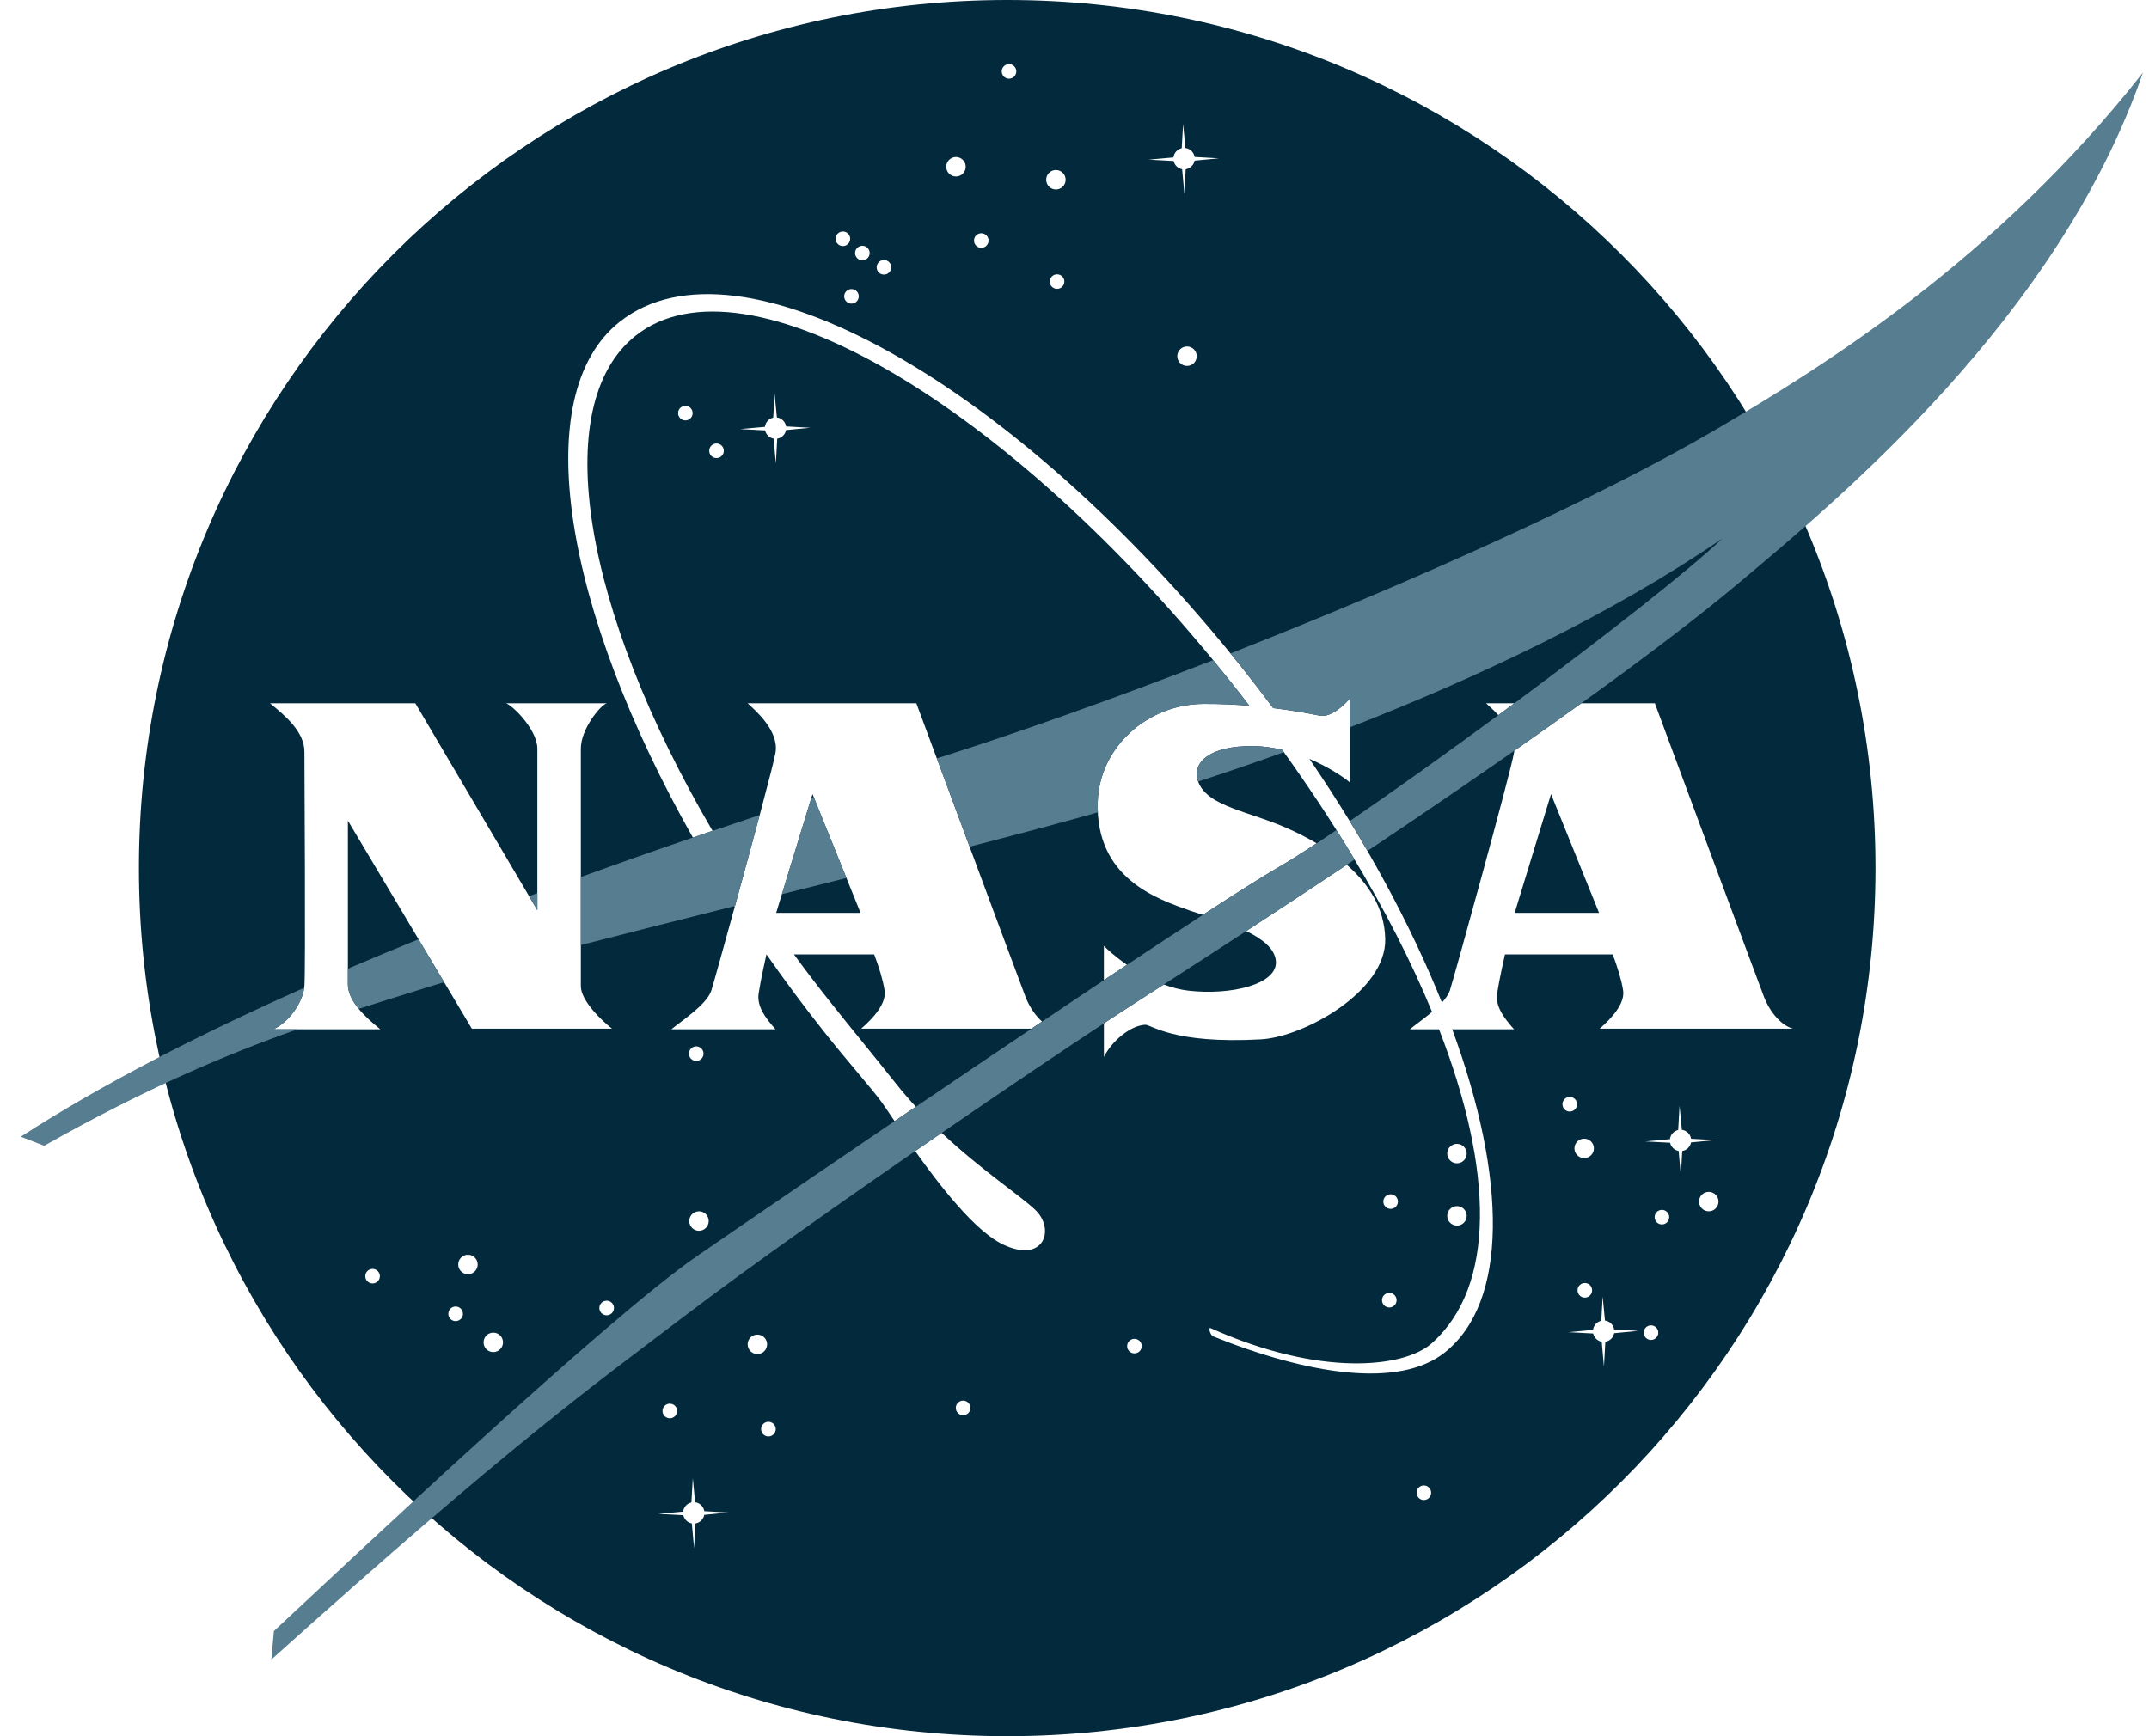 <svg width="99" height="80" viewBox="0 0 99 80" fill="none" xmlns="http://www.w3.org/2000/svg">
<path d="M46.4 0C68.492 0 86.4 17.909 86.4 40C86.4 62.091 68.492 80 46.4 80C24.308 80 6.399 62.091 6.399 40C6.399 17.909 24.308 0 46.4 0ZM31.852 69.23C31.65 69.274 31.495 69.443 31.47 69.652L30.331 69.756L31.479 69.817C31.521 70.01 31.676 70.161 31.872 70.196L31.975 71.34L32.037 70.198C32.242 70.164 32.406 70.005 32.444 69.802L33.559 69.694L32.446 69.632C32.411 69.417 32.239 69.249 32.022 69.221L31.916 68.111L31.852 69.23ZM65.594 68.447C65.409 68.447 65.258 68.597 65.258 68.782C65.258 68.968 65.409 69.118 65.594 69.118C65.78 69.118 65.93 68.968 65.93 68.782C65.93 68.597 65.779 68.447 65.594 68.447ZM35.4 65.515C35.214 65.515 35.063 65.665 35.063 65.851C35.063 66.037 35.214 66.188 35.4 66.188C35.586 66.188 35.737 66.037 35.737 65.851C35.737 65.665 35.586 65.515 35.4 65.515ZM30.857 64.679C30.671 64.679 30.52 64.829 30.52 65.015C30.52 65.201 30.671 65.352 30.857 65.352C31.043 65.352 31.194 65.201 31.194 65.015C31.194 64.829 31.043 64.679 30.857 64.679ZM44.369 64.537C44.183 64.537 44.032 64.688 44.032 64.874C44.032 65.06 44.183 65.211 44.369 65.211C44.555 65.211 44.706 65.06 44.706 64.874C44.706 64.688 44.555 64.537 44.369 64.537ZM57.28 30.846C46.824 17.686 34.052 10.456 28.545 14.831C24.268 18.229 26.024 28.161 31.919 38.594C32.224 38.489 32.527 38.386 32.826 38.284C26.875 28.12 25.247 18.675 29.281 15.469C34.35 11.441 46.59 18.698 56.743 31.477C57.018 31.823 57.288 32.171 57.555 32.518C56.891 32.465 56.175 32.43 55.428 32.435C52.857 32.45 50.645 34.437 50.57 36.949C50.465 40.462 53.275 41.419 54.86 41.972C55.023 42.029 55.209 42.09 55.412 42.154C56.931 41.166 58.134 40.404 58.837 39.998C59.31 39.726 59.929 39.336 60.654 38.858C60.275 38.634 59.892 38.438 59.524 38.265C57.611 37.368 55.608 37.203 55.189 35.992C54.894 35.138 55.727 34.348 57.759 34.378C58.208 34.385 58.648 34.451 59.069 34.552C60.233 36.169 61.298 37.778 62.256 39.363C63.77 41.868 65.018 44.313 65.972 46.627C65.595 46.946 65.184 47.231 64.95 47.428H66.293C68.809 53.914 68.919 59.277 65.947 61.905C64.68 63.025 60.81 63.465 55.74 61.184C55.669 61.272 55.782 61.512 55.871 61.571C60.247 63.331 64.441 64.001 66.557 62.32C69.472 60.004 69.433 54.328 66.901 47.428H69.748C69.269 46.89 68.881 46.366 68.97 45.769C69.059 45.176 69.325 43.996 69.33 43.976H74.293C74.517 44.573 74.684 45.11 74.771 45.619C74.876 46.232 74.247 46.92 73.694 47.398H82.603C82.11 47.279 81.557 46.696 81.258 45.919C80.96 45.145 76.272 32.504 76.236 32.406H72.848C71.888 33.098 70.858 33.827 69.759 34.595C69.756 34.623 69.752 34.651 69.748 34.678C69.6 35.575 66.95 45.174 66.789 45.649C66.727 45.83 66.595 46.014 66.427 46.197C65.001 42.643 62.946 38.807 60.321 34.967C61.219 35.348 61.907 35.816 62.184 36.053V32.196C62.034 32.347 61.378 33.097 60.779 32.973C60.233 32.859 59.505 32.731 58.651 32.627C58.207 32.032 57.75 31.438 57.28 30.846ZM73.768 60.857C73.567 60.902 73.412 61.071 73.387 61.28L72.248 61.384L73.395 61.445C73.437 61.638 73.592 61.788 73.788 61.824L73.891 62.969L73.954 61.826C74.158 61.793 74.322 61.634 74.36 61.431L75.475 61.324L74.362 61.262C74.328 61.047 74.154 60.877 73.937 60.85L73.831 59.74L73.768 60.857ZM34.891 61.496C34.644 61.496 34.443 61.697 34.443 61.944C34.443 62.192 34.644 62.392 34.891 62.393C35.139 62.393 35.339 62.192 35.339 61.944C35.339 61.697 35.139 61.496 34.891 61.496ZM52.261 61.69C52.076 61.69 51.925 61.84 51.925 62.025C51.925 62.211 52.076 62.361 52.261 62.361C52.447 62.361 52.597 62.211 52.597 62.025C52.597 61.84 52.447 61.691 52.261 61.69ZM22.725 61.405C22.477 61.405 22.277 61.606 22.277 61.853C22.277 62.101 22.477 62.302 22.725 62.302C22.973 62.302 23.173 62.101 23.173 61.853C23.173 61.606 22.973 61.405 22.725 61.405ZM76.058 61.07C75.873 61.07 75.722 61.22 75.722 61.405C75.722 61.591 75.873 61.741 76.058 61.741C76.243 61.741 76.394 61.591 76.394 61.405C76.394 61.22 76.243 61.07 76.058 61.07ZM20.99 60.202C20.804 60.202 20.654 60.352 20.654 60.538C20.654 60.724 20.804 60.875 20.99 60.875C21.176 60.875 21.327 60.724 21.327 60.538C21.326 60.352 21.176 60.202 20.99 60.202ZM27.948 59.934C27.762 59.934 27.611 60.084 27.611 60.27C27.611 60.456 27.762 60.606 27.948 60.606C28.134 60.606 28.285 60.456 28.285 60.27C28.285 60.084 28.134 59.934 27.948 59.934ZM64.002 59.574C63.817 59.574 63.666 59.725 63.666 59.91C63.667 60.096 63.817 60.246 64.002 60.246C64.188 60.246 64.338 60.096 64.338 59.91C64.338 59.725 64.188 59.574 64.002 59.574ZM73.009 59.119C72.824 59.119 72.673 59.27 72.673 59.455C72.673 59.641 72.824 59.791 73.009 59.791C73.195 59.791 73.345 59.641 73.345 59.455C73.345 59.27 73.195 59.119 73.009 59.119ZM17.164 58.469C16.978 58.469 16.828 58.618 16.828 58.804C16.828 58.989 16.978 59.14 17.164 59.14C17.349 59.14 17.5 58.989 17.5 58.804C17.499 58.618 17.349 58.469 17.164 58.469ZM21.558 57.817C21.311 57.818 21.11 58.018 21.11 58.266C21.11 58.513 21.311 58.714 21.558 58.714C21.806 58.714 22.006 58.513 22.006 58.266C22.006 58.018 21.806 57.817 21.558 57.817ZM42.161 53.041C43.342 54.705 44.95 56.749 46.209 57.345C48.107 58.244 48.619 56.627 47.691 55.748C46.967 55.062 45.209 53.918 43.38 52.2C42.977 52.477 42.569 52.758 42.161 53.041ZM32.201 55.815C31.953 55.816 31.752 56.016 31.752 56.264C31.753 56.511 31.953 56.712 32.201 56.712C32.448 56.712 32.649 56.511 32.649 56.264C32.649 56.016 32.448 55.815 32.201 55.815ZM67.12 55.576C66.872 55.576 66.671 55.777 66.671 56.024C66.671 56.272 66.872 56.473 67.12 56.473C67.367 56.473 67.568 56.272 67.568 56.024C67.568 55.777 67.367 55.576 67.12 55.576ZM76.561 55.749C76.376 55.749 76.225 55.899 76.225 56.084C76.225 56.27 76.376 56.42 76.561 56.42C76.746 56.42 76.897 56.269 76.897 56.084C76.897 55.899 76.746 55.749 76.561 55.749ZM78.719 54.919C78.472 54.919 78.271 55.12 78.271 55.367C78.271 55.615 78.472 55.815 78.719 55.815C78.967 55.815 79.167 55.615 79.168 55.367C79.168 55.12 78.967 54.919 78.719 54.919ZM64.063 55.031C63.878 55.031 63.727 55.181 63.727 55.366C63.727 55.552 63.877 55.702 64.063 55.702C64.248 55.702 64.399 55.552 64.399 55.366C64.399 55.181 64.248 55.031 64.063 55.031ZM77.31 52.068C77.109 52.113 76.954 52.282 76.929 52.491L75.79 52.595L76.938 52.656C76.98 52.849 77.135 52.999 77.331 53.035L77.434 54.18L77.496 53.037C77.7 53.003 77.863 52.845 77.902 52.641L79.017 52.534L77.904 52.472C77.87 52.257 77.697 52.088 77.48 52.06L77.373 50.95L77.31 52.068ZM67.12 52.707C66.872 52.707 66.671 52.908 66.671 53.155C66.671 53.403 66.872 53.603 67.12 53.603C67.367 53.603 67.568 53.403 67.568 53.155C67.568 52.908 67.367 52.707 67.12 52.707ZM72.979 52.468C72.731 52.468 72.531 52.668 72.531 52.916C72.531 53.163 72.731 53.364 72.979 53.364C73.226 53.364 73.427 53.163 73.427 52.916C73.427 52.669 73.227 52.468 72.979 52.468ZM34.442 32.406C34.816 32.75 35.891 33.677 35.727 34.678C35.64 35.21 34.667 38.808 33.86 41.744C33.848 41.747 33.837 41.751 33.825 41.754C33.832 41.766 33.84 41.778 33.847 41.789C33.299 43.78 32.832 45.458 32.767 45.649C32.543 46.307 31.393 47.039 30.929 47.428H35.727C35.249 46.89 34.86 46.366 34.95 45.769C35.038 45.177 35.303 44 35.308 43.976H35.31C36.152 45.185 37.046 46.388 37.988 47.573C39.096 48.968 40.103 50.092 40.62 50.79C40.724 50.932 40.932 51.244 41.211 51.66C41.534 51.441 41.86 51.22 42.189 50.997C41.871 50.651 41.557 50.287 41.253 49.904C40.372 48.794 39.152 47.308 38.236 46.155C37.661 45.432 37.108 44.704 36.574 43.976H40.271C40.495 44.573 40.663 45.11 40.749 45.619C40.854 46.232 40.226 46.92 39.673 47.398H47.517C47.681 47.289 47.843 47.179 48.005 47.07C47.702 46.801 47.421 46.398 47.237 45.919C46.939 45.144 42.245 32.489 42.214 32.406H34.442ZM72.315 50.545C72.129 50.545 71.978 50.696 71.978 50.882C71.978 51.068 72.129 51.219 72.315 51.219C72.501 51.219 72.652 51.068 72.652 50.882C72.652 50.696 72.501 50.545 72.315 50.545ZM32.074 48.215C31.888 48.215 31.738 48.365 31.738 48.551C31.738 48.736 31.888 48.887 32.074 48.887C32.259 48.887 32.41 48.736 32.41 48.551C32.41 48.365 32.259 48.215 32.074 48.215ZM62.044 39.848C60.581 40.822 59.037 41.84 57.411 42.902C58.14 43.256 58.721 43.7 58.777 44.274C58.88 45.353 56.715 45.874 54.756 45.649C54.365 45.605 53.98 45.502 53.613 45.364C53.206 45.626 52.796 45.891 52.379 46.158C51.956 46.43 51.442 46.765 50.855 47.151V48.699C51.244 47.937 52.094 47.254 52.753 47.219C53.038 47.205 54.025 48.116 58.089 47.892C60.062 47.783 63.875 45.679 63.815 43.258C63.779 41.827 63.031 40.711 62.044 39.848ZM12.438 32.406C13.14 32.974 14.023 33.721 14.023 34.633C14.023 35.051 14.083 44.693 14.023 45.44C13.963 46.188 13.29 47.129 12.587 47.428H17.52C16.758 46.815 16.026 46.098 16.026 45.351V37.816L21.736 47.398H28.193C27.73 47.04 26.759 46.113 26.758 45.44V34.498C26.759 33.587 27.669 32.482 27.954 32.406H23.32C23.694 32.571 24.755 33.661 24.755 34.498V41.942L19.134 32.406H12.438ZM50.854 45.163C51.214 44.923 51.569 44.687 51.916 44.457C51.37 44.077 50.982 43.721 50.854 43.587V45.163ZM39.643 42.062H35.757L37.431 36.591L39.643 42.062ZM73.665 42.062H69.778L71.452 36.591L73.665 42.062ZM68.462 32.406C68.592 32.526 68.807 32.714 69.024 32.952C69.27 32.771 69.517 32.589 69.763 32.406H68.462ZM35.621 19.245C35.418 19.29 35.264 19.459 35.239 19.668L34.099 19.771L35.247 19.833C35.288 20.025 35.444 20.176 35.639 20.212L35.743 21.356L35.805 20.214C36.011 20.18 36.175 20.02 36.212 19.817L37.328 19.711L36.214 19.648C36.181 19.433 36.007 19.264 35.79 19.236L35.683 18.127L35.621 19.245ZM33.008 20.436C32.823 20.436 32.672 20.586 32.672 20.771C32.672 20.957 32.823 21.107 33.008 21.107C33.194 21.107 33.344 20.957 33.344 20.771C33.344 20.586 33.194 20.436 33.008 20.436ZM31.573 18.701C31.388 18.701 31.238 18.851 31.238 19.036C31.238 19.221 31.387 19.372 31.573 19.372C31.758 19.372 31.909 19.222 31.909 19.036C31.909 18.851 31.758 18.701 31.573 18.701ZM54.683 15.965C54.435 15.965 54.235 16.166 54.235 16.413C54.235 16.66 54.436 16.861 54.683 16.861C54.931 16.861 55.131 16.661 55.131 16.413C55.131 16.165 54.931 15.965 54.683 15.965ZM39.226 13.32C39.041 13.32 38.89 13.47 38.89 13.655C38.89 13.841 39.041 13.991 39.226 13.991C39.411 13.991 39.562 13.841 39.562 13.655C39.562 13.47 39.411 13.32 39.226 13.32ZM48.697 12.64C48.511 12.64 48.361 12.789 48.361 12.975C48.361 13.16 48.511 13.31 48.697 13.31C48.882 13.31 49.033 13.16 49.033 12.975C49.032 12.789 48.882 12.64 48.697 12.64ZM40.721 11.98C40.536 11.981 40.386 12.131 40.386 12.316C40.386 12.502 40.536 12.652 40.721 12.652C40.907 12.652 41.057 12.502 41.057 12.316C41.057 12.131 40.907 11.98 40.721 11.98ZM39.728 11.324C39.543 11.324 39.392 11.474 39.392 11.659C39.392 11.845 39.543 11.995 39.728 11.995C39.913 11.995 40.064 11.845 40.064 11.659C40.064 11.474 39.913 11.324 39.728 11.324ZM45.206 10.748C45.02 10.748 44.871 10.899 44.871 11.084C44.871 11.269 45.02 11.42 45.206 11.42C45.391 11.42 45.541 11.269 45.541 11.084C45.541 10.899 45.391 10.748 45.206 10.748ZM38.831 10.667C38.645 10.667 38.495 10.817 38.495 11.002C38.495 11.187 38.645 11.338 38.831 11.338C39.016 11.338 39.166 11.187 39.166 11.002C39.166 10.817 39.016 10.667 38.831 10.667ZM54.44 6.83C54.239 6.875 54.084 7.044 54.059 7.253L52.919 7.356L54.067 7.418C54.109 7.61 54.264 7.761 54.459 7.797L54.563 8.94L54.623 7.799C54.83 7.764 54.994 7.605 55.033 7.402L56.148 7.295L55.035 7.232C55 7.017 54.827 6.849 54.61 6.821L54.503 5.711L54.44 6.83ZM48.644 7.834C48.397 7.834 48.196 8.035 48.196 8.282C48.196 8.53 48.397 8.73 48.644 8.73C48.892 8.73 49.092 8.53 49.092 8.282C49.092 8.035 48.892 7.834 48.644 7.834ZM44.04 7.235C43.792 7.235 43.591 7.436 43.591 7.684C43.592 7.931 43.792 8.132 44.04 8.132C44.287 8.132 44.488 7.931 44.488 7.684C44.488 7.436 44.287 7.235 44.04 7.235ZM46.483 2.953C46.298 2.953 46.148 3.104 46.148 3.289C46.148 3.474 46.298 3.625 46.483 3.625C46.668 3.625 46.819 3.474 46.819 3.289C46.819 3.104 46.668 2.953 46.483 2.953Z" fill="#02293C"/>
<path d="M62.257 39.364C62.306 39.446 62.353 39.528 62.402 39.61L62.044 39.848C60.584 40.821 59.042 41.837 57.419 42.897C56.117 43.747 54.763 44.625 53.353 45.532C53.032 45.739 52.708 45.948 52.38 46.159C51.956 46.431 51.442 46.765 50.855 47.152V47.154C48.935 48.419 46.239 50.237 43.382 52.201H43.381C43.254 52.288 43.126 52.375 42.998 52.463C38.871 55.305 34.47 58.409 31.633 60.568C27.188 63.949 23.681 66.427 12.5 76.471L12.619 75.157C16.087 71.928 27.867 60.807 32.111 57.877C36.356 54.948 55.012 42.212 58.839 39.999C59.499 39.617 60.442 39.011 61.567 38.252C61.802 38.623 62.033 38.994 62.257 39.364ZM14.013 45.516C13.916 46.25 13.267 47.139 12.588 47.428H13.705C10.434 48.585 6.725 50.145 2.034 52.795L0.958 52.377C4.761 49.918 9.302 47.611 14.013 45.516ZM20.46 45.257C20.244 45.322 20.04 45.382 19.852 45.441C18.763 45.784 17.663 46.121 16.525 46.484C16.227 46.121 16.027 45.741 16.026 45.351V44.636C17.109 44.172 18.196 43.72 19.281 43.28L20.46 45.257ZM34.996 37.556C34.653 38.841 34.239 40.366 33.86 41.745C33.852 41.747 33.843 41.749 33.835 41.752C31.35 42.375 28.927 42.988 26.759 43.547V40.412C28.543 39.762 30.274 39.156 31.919 38.593C32.178 38.504 32.436 38.417 32.69 38.331C33.483 38.062 34.252 37.802 34.996 37.556ZM24.756 41.943L24.374 41.295C24.502 41.248 24.629 41.199 24.756 41.152V41.943ZM38.994 40.456C38.011 40.704 37.015 40.953 36.02 41.203L37.374 36.779C37.413 36.766 37.453 36.753 37.492 36.741L38.994 40.456ZM98.72 3.347C94.833 14.648 84.608 23.078 80.124 26.845C78.356 28.33 75.899 30.215 72.692 32.518C72.098 32.945 71.477 33.386 70.831 33.841C68.551 35.449 65.947 37.238 62.999 39.21C62.735 38.753 62.462 38.294 62.18 37.834C64.157 36.483 66.592 34.743 69.023 32.952L69.024 32.953C69.27 32.771 69.518 32.589 69.764 32.407H69.762C73.805 29.409 77.712 26.361 79.347 24.812C74.299 28.281 68.087 31.215 62.185 33.516V32.197C62.035 32.347 61.379 33.097 60.779 32.973C60.233 32.86 59.505 32.731 58.651 32.627C58.208 32.032 57.752 31.437 57.281 30.845C57.135 30.661 56.986 30.478 56.838 30.295C56.803 30.252 56.768 30.209 56.733 30.166C56.717 30.147 56.702 30.127 56.685 30.107C65.014 26.837 73.6 22.983 79.047 19.791C83.842 16.979 91.903 12.018 98.72 3.347ZM56.678 31.397C56.699 31.424 56.721 31.45 56.742 31.477C57.017 31.823 57.287 32.171 57.554 32.517C56.89 32.464 56.175 32.431 55.429 32.435C52.858 32.45 50.645 34.438 50.57 36.95C50.565 37.116 50.568 37.276 50.575 37.431C50.438 37.47 50.302 37.51 50.167 37.548C48.642 37.977 46.757 38.476 44.671 39.014C44.13 37.558 43.591 36.112 43.158 34.946C46.924 33.758 51.35 32.181 55.885 30.419C56.15 30.741 56.415 31.067 56.678 31.397ZM57.76 34.378C58.207 34.385 58.647 34.451 59.067 34.551C59.078 34.566 59.089 34.581 59.1 34.595C59.115 34.616 59.129 34.638 59.145 34.659C57.791 35.148 56.469 35.599 55.197 36.014C55.195 36.007 55.192 36 55.19 35.993C54.895 35.139 55.727 34.349 57.76 34.378Z" fill="#567D90"/>
</svg>
